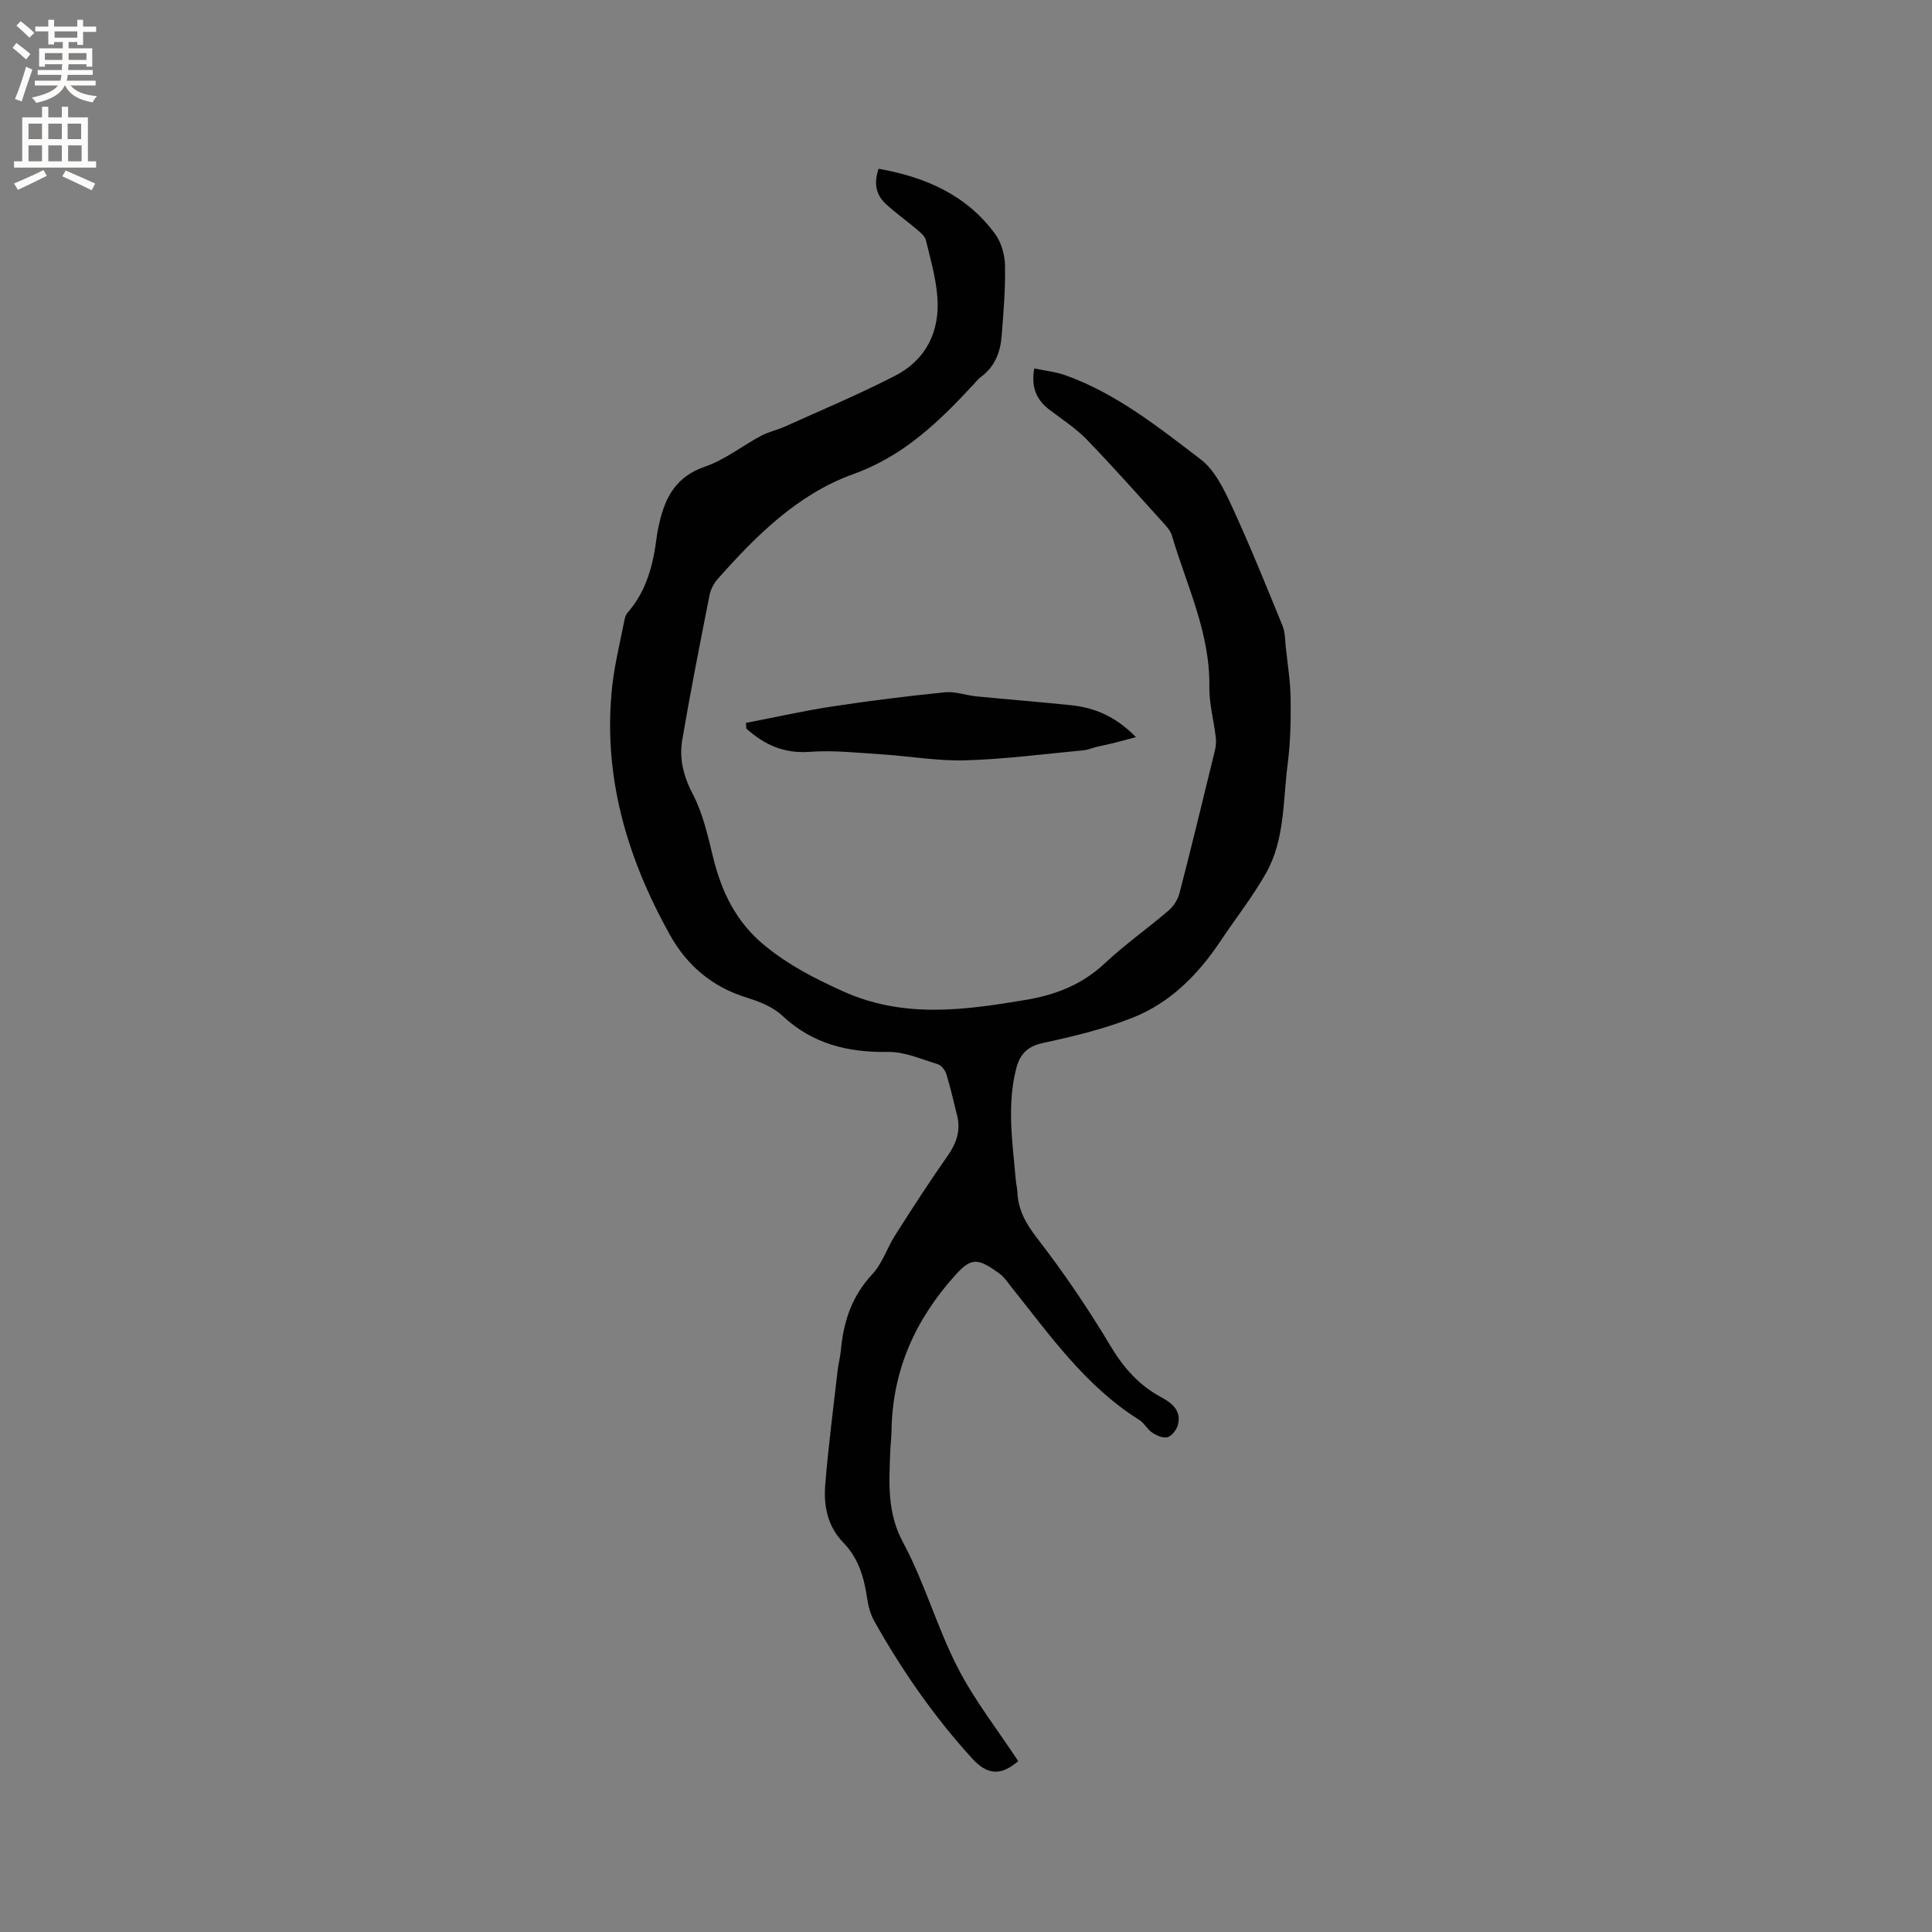 <svg enable-background="new 0 0 400 400" viewBox="0 0 400 400" xmlns="http://www.w3.org/2000/svg"><rect x="0" y="0" width="400" height="400" fill="#808080" stroke="none"/><path d="m181.9 34.94c9.83 1.75 18.26 5.47 24.15 13.53 1.28 1.76 1.99 4.31 2.03 6.52.09 4.85-.32 9.72-.7 14.58-.26 3.36-1.42 6.38-4.31 8.48-.59.43-1.05 1.05-1.55 1.59-7.13 7.69-14.45 14.78-24.83 18.51-11.51 4.14-20.14 12.73-28.14 21.77-.8.9-1.42 2.16-1.66 3.34-1.96 9.96-3.94 19.93-5.64 29.94-.66 3.89.26 7.54 2.2 11.25 2.07 3.95 3.08 8.52 4.16 12.92 1.78 7.28 4.74 13.53 10.82 18.48 4.92 4.01 10.21 6.71 15.94 9.32 12.63 5.74 25.16 4 37.99 1.85 6.24-1.05 11.67-3.17 16.37-7.57 4.17-3.91 8.88-7.22 13.23-10.95 1.03-.89 1.91-2.28 2.25-3.6 2.54-9.84 4.94-19.71 7.34-29.59.22-.89.26-1.87.15-2.78-.42-3.47-1.37-6.93-1.32-10.38.17-11.15-4.72-20.97-7.75-31.28-.28-.95-1.06-1.82-1.75-2.59-5.27-5.81-10.47-11.7-15.93-17.33-2.26-2.33-5.08-4.13-7.69-6.13-2.56-1.97-3.84-4.43-3.13-8.54 2.22.47 4.45.69 6.5 1.43 10.54 3.79 19.22 10.73 27.95 17.39 2.92 2.23 4.81 6.16 6.43 9.65 3.77 8.16 7.12 16.51 10.53 24.82.54 1.32.51 2.89.66 4.35.38 3.57.96 7.14 1.01 10.71.06 4.51-.03 9.06-.61 13.52-.99 7.62-.55 15.63-4.46 22.58-2.78 4.93-6.33 9.43-9.48 14.15-4.63 6.93-10.4 12.76-18.18 15.83-5.96 2.36-12.3 3.88-18.59 5.24-3.36.73-4.81 2.48-5.55 5.5-1.88 7.6-.7 15.18-.04 22.78.07.84.29 1.68.33 2.52.15 3.73 1.75 6.56 4.08 9.58 5.49 7.1 10.57 14.58 15.17 22.28 2.72 4.55 5.91 8.18 10.52 10.66 2.25 1.21 4.23 2.78 3.48 5.71-.26 1.01-1.22 2.28-2.13 2.57-.89.28-2.27-.33-3.18-.93-1.04-.68-1.66-2-2.71-2.65-11.15-6.98-18.52-17.58-26.52-27.57-.73-.91-1.38-1.95-2.29-2.62-4.65-3.45-6-3.41-9.3.26-8.29 9.21-12.99 19.73-13.17 32.19-.02 1.48-.22 2.96-.27 4.44-.22 6.35-.69 12.45 2.64 18.64 4.44 8.24 7 17.49 11.27 25.84 3.5 6.84 8.33 12.99 12.59 19.47-3.57 3.08-6.39 2.92-9.55-.56-7.89-8.66-14.52-18.23-20.25-28.42-.8-1.43-1.25-3.16-1.49-4.8-.62-4.28-1.83-8.29-4.91-11.45-3.32-3.41-4.11-7.66-3.75-12.04.64-7.91 1.67-15.79 2.57-23.68.16-1.37.54-2.71.66-4.08.54-5.92 2.24-11.21 6.48-15.74 2.11-2.25 3.1-5.51 4.81-8.19 3.52-5.52 7.07-11.03 10.84-16.39 1.83-2.61 2.71-5.22 1.94-8.32-.71-2.88-1.37-5.77-2.24-8.6-.25-.8-1.03-1.79-1.77-2.02-3.39-1.03-6.86-2.59-10.28-2.54-8.33.13-15.64-1.64-21.9-7.5-1.92-1.8-4.7-2.92-7.28-3.71-7.19-2.22-12.44-6.62-16.05-13.12-8.89-16.01-13.9-32.95-11.88-51.45.51-4.62 1.66-9.16 2.55-13.74.1-.5.3-1.06.63-1.43 3.96-4.52 5.32-10.02 6.04-15.77.12-.94.33-1.88.54-2.81 1.23-5.41 3.54-9.62 9.4-11.63 4.12-1.41 7.72-4.3 11.63-6.39 1.56-.84 3.37-1.21 5-1.94 7.6-3.43 15.3-6.66 22.71-10.47 6.46-3.31 9.36-9.17 8.81-16.34-.3-3.97-1.43-7.89-2.38-11.78-.22-.88-1.2-1.64-1.97-2.3-2.01-1.71-4.2-3.23-6.14-5.03-2.07-1.81-2.8-4.15-1.68-7.44z" fill="#010102"/><path d="m154.44 149.67c5.97-1.15 11.91-2.5 17.92-3.41 7.74-1.18 15.51-2.15 23.3-2.93 2.12-.21 4.34.64 6.52.85 6.53.64 13.07 1.15 19.59 1.83 4.86.51 9.19 2.3 13.42 6.6-1.95.52-3.35.91-4.76 1.26-1.06.27-2.15.46-3.21.72-1 .24-1.97.67-2.98.76-8.11.76-16.21 1.83-24.34 2.07-5.76.17-11.56-.87-17.34-1.24-4.96-.31-9.98-.89-14.9-.52-5.32.4-9.41-1.45-13.15-4.83-.02-.39-.05-.78-.07-1.16z" fill="#010102"/><g fill="#fcfbfa"><path d="m2.6 9.9.8-1c.9.7 1.9 1.4 2.9 2.3l-.9 1.1c-1.1-1-2-1.8-2.8-2.4zm.5 10.6c.9-2.1 1.6-4.3 2.3-6.7.4.2.8.4 1.3.6-.7 2.1-1.5 4.3-2.2 6.6zm.3-15.2.9-.9c1 .8 2 1.6 2.8 2.4l-1 1c-.9-.9-1.8-1.7-2.7-2.5zm12.6-1.2h1.2v1.4h2.7v1.1h-2.7v2.7h-1.2v-.6h-1.8v1.3h4.9v3.8h-1.2v-.5h-3.7c0 .4-.1.9-.1 1.2h5.1v1h-5.2c0 .5-.1.9-.2 1.2h6v1h-5.2c1.1 1.3 2.9 2 5.5 2.2-.4.4-.7.8-.9 1.3-2.9-.5-4.8-1.6-5.7-3.5h-.1c-.8 1.7-2.7 2.9-5.9 3.6-.2-.4-.6-.8-.9-1.1 2.8-.6 4.6-1.4 5.4-2.5h-4.8v-1h5.3c.1-.3.2-.7.2-1.2h-4.9v-1h5c0-.4 0-.8.1-1.2h-3.6v.5h-1.2v-3.8h4.9v-1.3h-1.8v.5h-1.2v-2.7h-2.7v-1h2.7v-1.4h1.2v1.4h4.8zm-6.7 8.3h3.6c0-.4 0-.9 0-1.4h-3.6zm1.9-4.6h4.8v-1.3h-4.7v1.3zm6.7 3.2h-3.7v1.4h3.7z"/><path d="m8.7 22.1h1.3v2.2h2.8v-2.2h1.3v2.2h4.1v9.1h1.7v1.3h-17v-1.3h1.7v-9.1h4.1zm.3 13.1.7 1.2c-1.8.9-3.8 1.9-6 2.9-.2-.4-.5-.8-.8-1.3 2.3-1 4.4-1.9 6.1-2.8zm-3.1-6.4h2.8v-3.2h-2.8zm0 4.6h2.8v-3.3h-2.8zm4.1-4.6h2.8v-3.2h-2.8zm0 4.6h2.8v-3.3h-2.8zm3.6 1.9c2.1.9 4.1 1.8 6.1 2.7l-.7 1.4c-2.2-1.1-4.2-2-6.1-2.9zm3.2-9.7h-2.8v3.2h2.8zm-2.7 7.8h2.8v-3.3h-2.8z"/></g></svg>